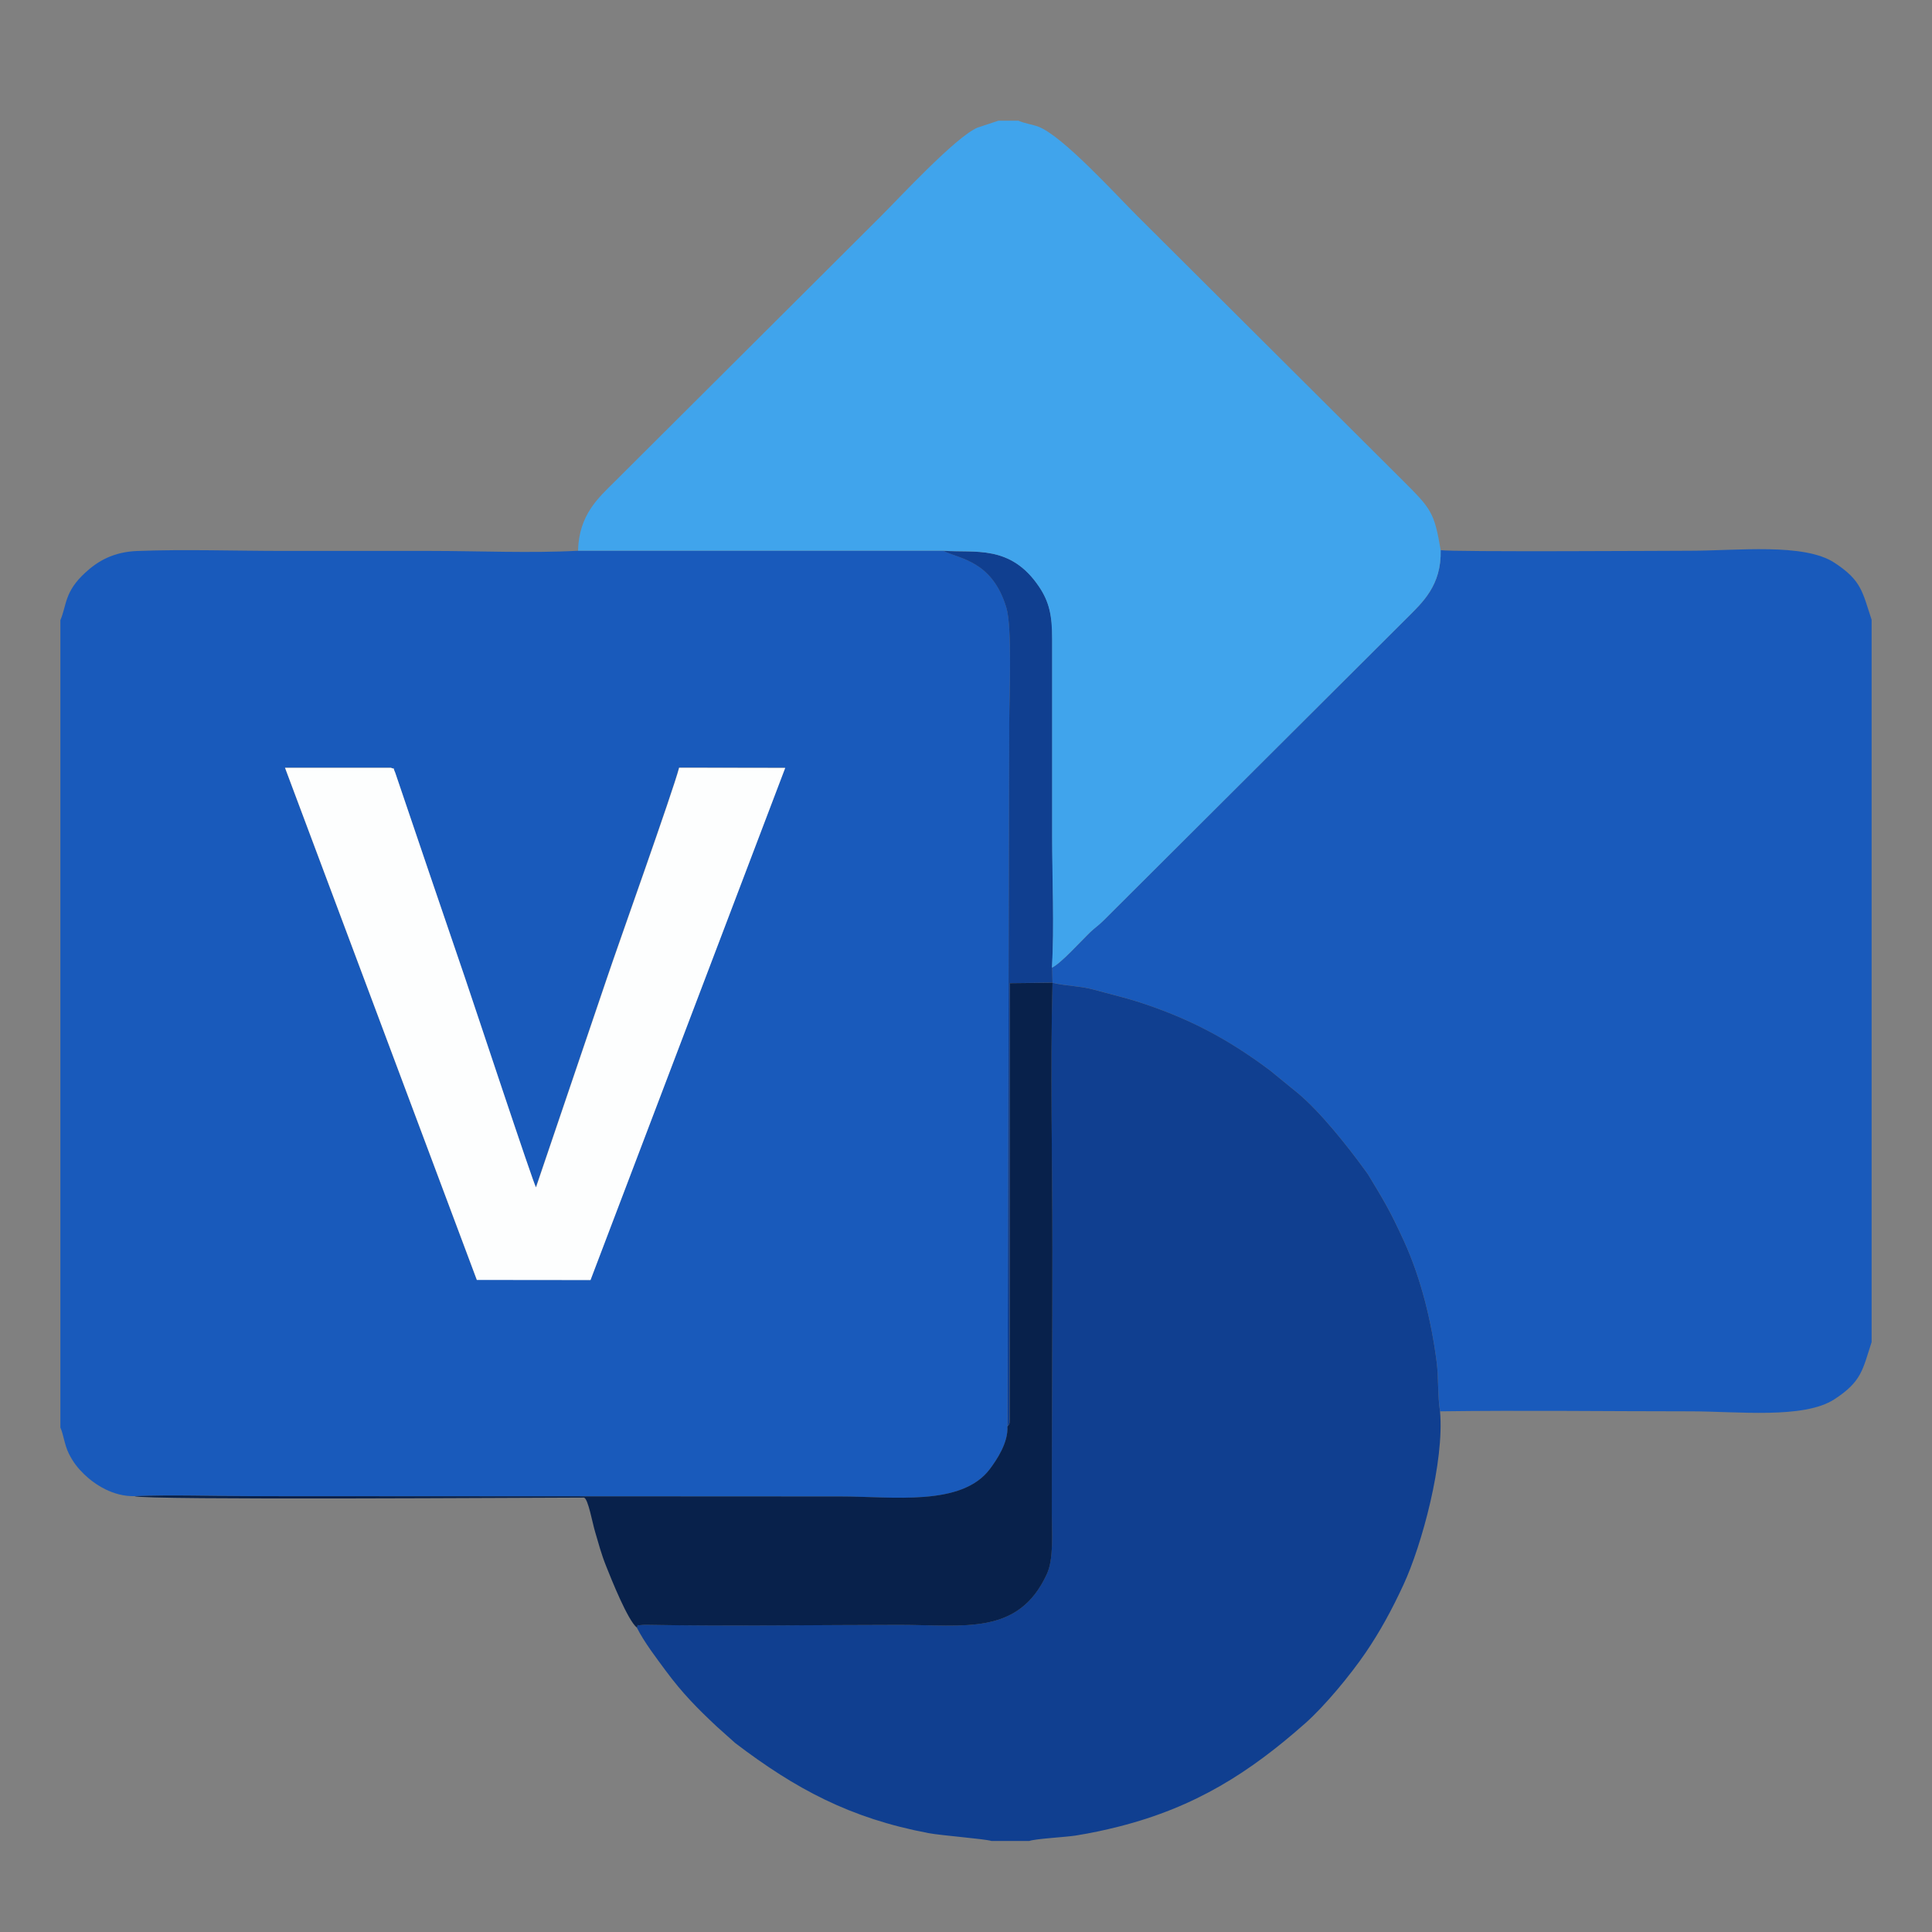<?xml version="1.0" encoding="UTF-8" standalone="no"?>
<svg
   width="32"
   height="32"
   viewBox="0 0 32 32"
   fill="none"
   version="1.1"
   id="svg6"
   xmlns="http://www.w3.org/2000/svg"
   xmlns:svg="http://www.w3.org/2000/svg">
  <rect x="0" y="0" width="32" height="32" fill="#808080" stroke="none"/>
  <g
     clip-path="url(#clip0_1005_44147)"
     id="g6">
    <path
       fill-rule="evenodd"
       clip-rule="evenodd"
       d="M 7.897,21.2 4.719,12.715 h 1.755 c 0.078,0.037 0.018,-0.037 0.071,0.083 l 0.555,1.638 c 0.199,0.584 0.396,1.165 0.596,1.748 0.116,0.339 1.143,3.441 1.179,3.48 l 1.179,-3.475 c 0.163,-0.488 1.095,-3.097 1.192,-3.476 l 1.757,0.003 -3.225,8.483 -1.884,-0.002 z M 1,10.269 v 13.376 c 0.053,0.115 0.067,0.283 0.139,0.429 0.075,0.151 0.154,0.246 0.254,0.344 0.177,0.17 0.478,0.372 0.839,0.363 0.62,-0.026 1.313,0 1.943,0 l 9.75,0.006 c 0.865,0 2.002,0.17 2.471,-0.454 0.113,-0.151 0.307,-0.438 0.291,-0.707 l 0.03,-11.654 c 0,-0.427 0.049,-1.586 -0.047,-1.907 C 16.435,9.283 15.891,9.258 15.625,9.122 H 9.576 c -0.768,0.043 -1.667,0.003 -2.45,0.003 -0.809,0 -1.616,0 -2.425,0 -0.792,0 -1.64,-0.029 -2.426,9.6e-4 C 1.878,9.141 1.62,9.293 1.411,9.486 1.067,9.803 1.107,10.015 1.002,10.268 Z"
       fill="#195abb"
       id="path1" />
    <path
       fill-rule="evenodd"
       clip-rule="evenodd"
       d="m 17.425,16.028 0.007,0.249 c 0.239,0.057 0.465,0.05 0.714,0.121 0.222,0.064 0.453,0.116 0.664,0.183 0.868,0.274 1.525,0.627 2.222,1.146 l 0.468,0.382 c 0.363,0.302 0.822,0.877 1.112,1.278 0.017,0.024 0.035,0.044 0.051,0.072 0.265,0.436 0.361,0.593 0.593,1.102 0.281,0.615 0.455,1.333 0.54,2.004 0.032,0.249 0.015,0.564 0.057,0.811 1.377,-0.019 2.769,0 4.148,0 0.773,0 1.876,0.131 2.383,-0.2 0.454,-0.296 0.465,-0.487 0.616,-0.947 V 10.266 C 30.847,9.806 30.837,9.616 30.383,9.32 29.879,8.99 28.774,9.122 28,9.122 c -0.303,0 -3.94,0.023 -4.138,-0.01 0.015,0.585 -0.298,0.866 -0.568,1.134 l -5.013,4.998 c -0.085,0.085 -0.145,0.12 -0.226,0.199 -0.158,0.153 -0.479,0.511 -0.631,0.585 z"
       fill="#195abb"
       id="path2" />
    <path
       fill-rule="evenodd"
       clip-rule="evenodd"
       d="m 16.686,23.625 c 0.043,-0.044 0.037,-0.054 0.037,-0.211 l 0.003,-7.13 0.706,-0.008 c -0.038,1.446 -0.002,2.942 -0.002,4.394 0,1.452 -0.009,2.927 -0.009,4.388 0,0.337 0.034,0.76 -0.083,1.013 -0.472,1.026 -1.367,0.841 -2.438,0.841 -1.301,0 -2.831,0.024 -4.126,0 -0.017,0 -0.116,-0.002 -0.126,0 -0.143,0.021 -0.064,-0.028 -0.1,0.046 0.125,0.248 0.327,0.508 0.479,0.715 0.278,0.376 0.525,0.624 0.847,0.926 l 0.303,0.271 c 0.999,0.76 1.902,1.246 3.201,1.492 0.21,0.04 0.941,0.096 1.042,0.13 h 0.629 c 0.1,-0.037 0.596,-0.063 0.764,-0.089 0.249,-0.04 0.477,-0.088 0.722,-0.15 1.266,-0.322 2.161,-0.893 3.084,-1.71 0.322,-0.285 0.745,-0.796 1.001,-1.171 0.238,-0.35 0.431,-0.703 0.625,-1.122 0.305,-0.656 0.682,-2.043 0.606,-2.877 C 23.811,23.13 23.828,22.814 23.796,22.565 23.711,21.894 23.537,21.177 23.256,20.561 23.024,20.053 22.927,19.895 22.663,19.459 22.645,19.431 22.629,19.41 22.612,19.387 22.322,18.986 21.863,18.411 21.5,18.109 L 21.032,17.727 C 20.336,17.207 19.678,16.855 18.81,16.581 18.599,16.515 18.369,16.462 18.147,16.399 17.898,16.328 17.672,16.335 17.433,16.278 L 17.426,16.029 c 0.04,-0.685 0.003,-1.488 0.003,-2.186 v -3.266 c 0,-0.378 -0.048,-0.608 -0.217,-0.859 C 16.738,9.014 16.147,9.161 15.624,9.123 c 0.267,0.136 0.81,0.161 1.045,0.943 0.097,0.322 0.048,1.481 0.047,1.907 L 16.687,23.627 Z"
       fill="#103f90"
       id="path3" />
    <path
       fill-rule="evenodd"
       clip-rule="evenodd"
       d="m 9.574,9.121 h 6.048 c 0.523,0.04 1.114,-0.106 1.587,0.596 0.169,0.251 0.218,0.48 0.217,0.859 v 3.266 c 0,0.698 0.037,1.501 -0.003,2.186 0.151,-0.073 0.472,-0.432 0.631,-0.585 0.081,-0.078 0.141,-0.113 0.226,-0.199 L 23.294,10.245 C 23.563,9.976 23.876,9.696 23.862,9.111 23.757,8.486 23.702,8.425 23.241,7.965 L 18.827,3.567 C 18.484,3.225 17.6,2.251 17.2,2.099 17.101,2.061 16.958,2.042 16.869,1.999 H 16.538 L 16.19,2.114 C 15.833,2.264 14.895,3.278 14.589,3.583 13.995,4.175 13.42,4.748 12.826,5.341 L 10.176,7.983 C 9.913,8.244 9.589,8.526 9.574,9.12 Z"
       fill="#40a4ec"
       id="path4" />
    <path
       fill-rule="evenodd"
       clip-rule="evenodd"
       d="m 7.897,21.2 1.884,0.002 3.225,-8.483 -1.757,-0.003 c -0.097,0.379 -1.029,2.988 -1.192,3.476 L 8.878,19.667 C 8.842,19.628 7.815,16.525 7.699,16.187 7.499,15.604 7.302,15.021 7.103,14.439 L 6.547,12.8 C 6.494,12.68 6.554,12.754 6.476,12.717 H 4.721 l 3.178,8.485 z"
       fill="#fdfefe"
       id="path5" />
    <path
       fill-rule="evenodd"
       clip-rule="evenodd"
       d="m 16.686,23.625 c 0.016,0.27 -0.178,0.556 -0.291,0.707 -0.469,0.624 -1.607,0.454 -2.471,0.454 L 4.174,24.781 c -0.63,0 -1.322,-0.026 -1.943,0 0.128,0.07 6.683,0.024 7.442,0.024 0.069,0.019 0.138,0.416 0.185,0.571 0.057,0.194 0.1,0.36 0.181,0.563 0.094,0.237 0.36,0.9 0.51,1.02 0.036,-0.074 -0.043,-0.025 0.1,-0.046 0.01,-0.002 0.108,0 0.126,0 1.294,0.025 2.825,0 4.126,0 1.07,0 1.966,0.184 2.438,-0.841 0.117,-0.253 0.083,-0.676 0.083,-1.013 0,-1.461 0.009,-2.925 0.009,-4.388 0,-1.463 -0.036,-2.948 0.002,-4.394 l -0.706,0.008 -0.003,7.13 c 0,0.157 0.007,0.166 -0.037,0.211 z"
       fill="#08214b"
       id="path6" />
  </g>
  <defs
     id="defs6">
    <clipPath
       id="clip0_1005_44147">
      <rect
         width="30"
         height="28.494"
         fill="#ffffff"
         transform="translate(1,2)"
         id="rect6"
         x="0"
         y="0" />
    </clipPath>
  </defs>
</svg>
